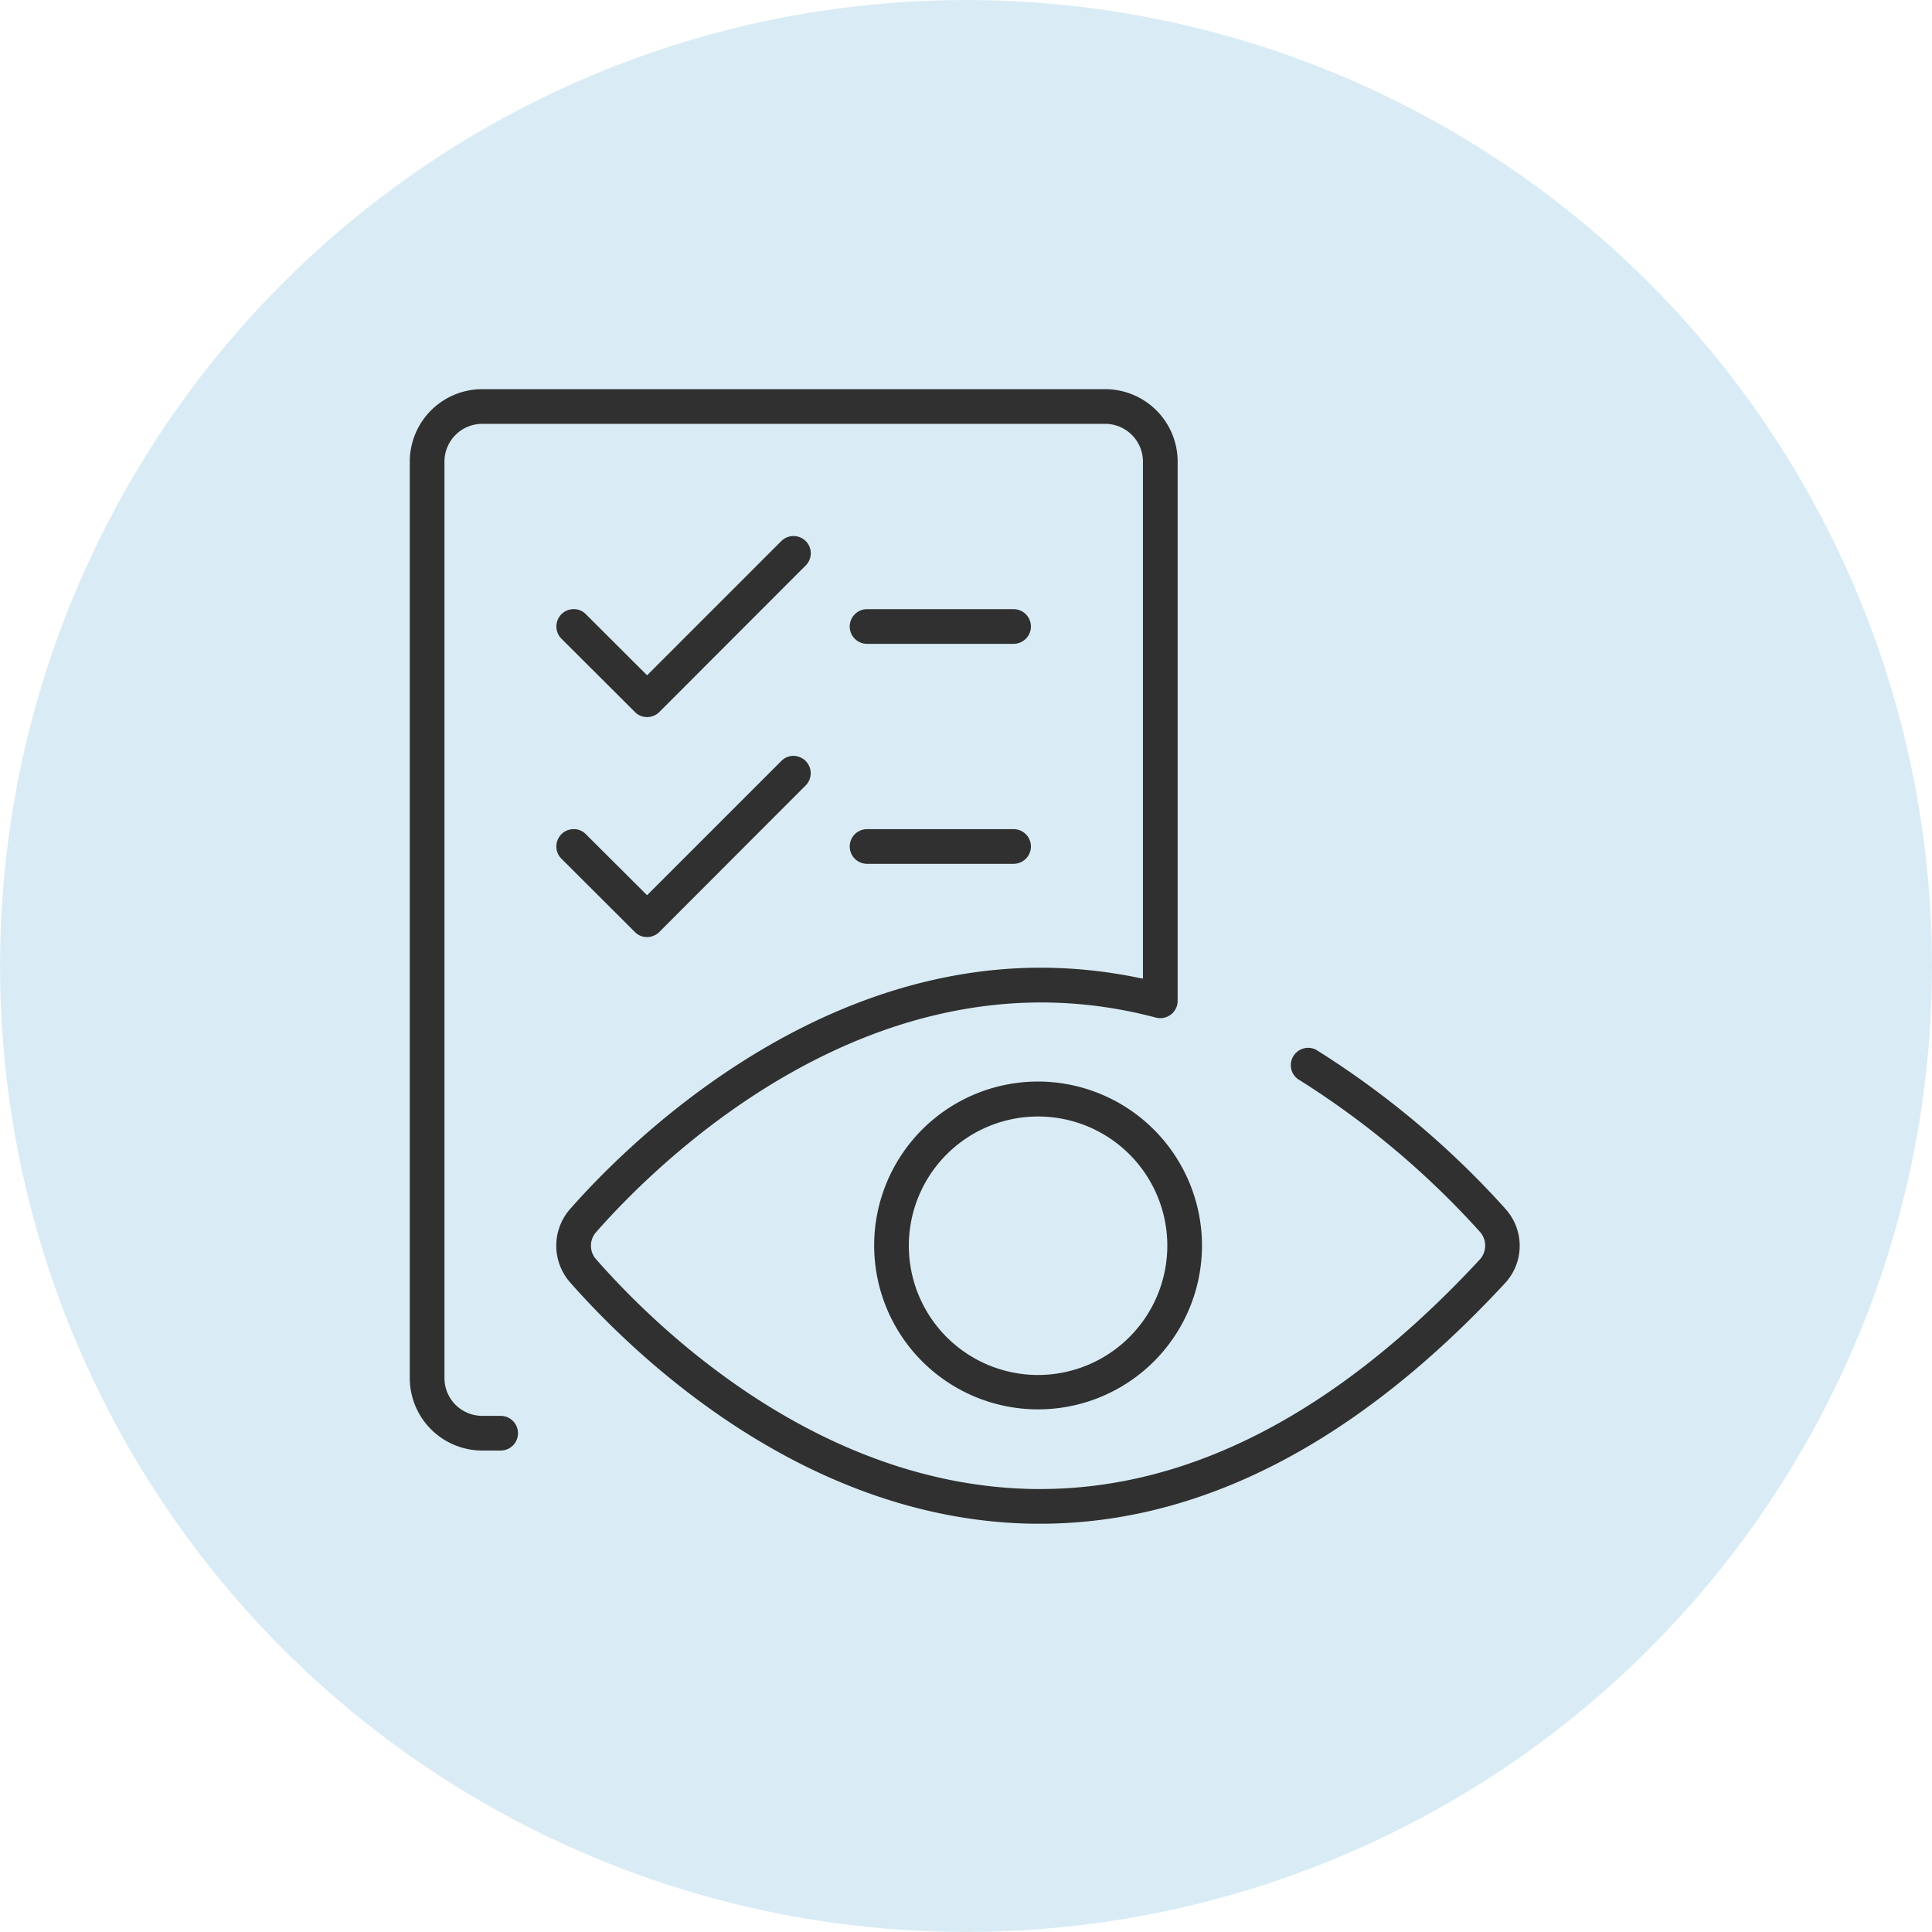 <svg xmlns="http://www.w3.org/2000/svg" xmlns:xlink="http://www.w3.org/1999/xlink" width="61.291" height="61.291" viewBox="0 0 61.291 61.291">
  <defs>
    <clipPath id="clip-path">
      <rect id="Rectángulo_12440" data-name="Rectángulo 12440" width="35.214" height="35.993" fill="#303030"/>
    </clipPath>
  </defs>
  <g id="Grupo_15651" data-name="Grupo 15651" transform="translate(-1107 -650.986)">
    <ellipse id="Elipse_99" data-name="Elipse 99" cx="30.645" cy="30.645" rx="30.645" ry="30.645" transform="translate(1168.291 650.986) rotate(90)" fill="#d9ecf5"/>
    <g id="Grupo_15646" data-name="Grupo 15646" transform="translate(1120 663.332)">
      <g id="Grupo_15504" data-name="Grupo 15504" transform="translate(0 0)" clip-path="url(#clip-path)">
        <path id="Trazado_5043" data-name="Trazado 5043" d="M19.932,21.965a5.2,5.2,0,1,0,5.2,5.2,5.208,5.208,0,0,0-5.2-5.2m0,9.309a4.1,4.1,0,1,1,4.1-4.1,4.105,4.105,0,0,1-4.1,4.1m14.811-5.289a28.248,28.248,0,0,0-5.994-5.03.55.55,0,0,0-.79.589.532.532,0,0,0,.227.35,27.218,27.218,0,0,1,5.755,4.829.658.658,0,0,1,0,.893c-4.48,4.829-9.167,7.276-13.938,7.276h-.181C12.96,34.8,7.807,29.765,5.917,27.61a.647.647,0,0,1,0-.874c1.923-2.188,8.888-9.154,17.75-6.8a.554.554,0,0,0,.531-.142.543.543,0,0,0,.162-.388V2.292A2.3,2.3,0,0,0,22.068,0H2.292A2.3,2.3,0,0,0,0,2.292V31.371a2.3,2.3,0,0,0,2.3,2.3h.583a.55.55,0,0,0,0-1.1H2.3a1.2,1.2,0,0,1-1.2-1.2V2.292A1.2,1.2,0,0,1,2.292,1.1H22.068a1.2,1.2,0,0,1,1.191,1.191V18.7L23.1,18.67a15.456,15.456,0,0,0-3.075-.317c-7.561,0-13.232,5.716-14.941,7.658a1.764,1.764,0,0,0,0,2.324C7.082,30.6,12.507,35.9,19.8,35.993H20c5.088,0,10.053-2.564,14.74-7.626a1.742,1.742,0,0,0,0-2.382M12.565,4.823a.551.551,0,0,0-.777-.006l-4.26,4.26L5.587,7.14A.528.528,0,0,0,5.2,6.978a.55.55,0,0,0-.388.939l2.33,2.324a.532.532,0,0,0,.388.162.555.555,0,0,0,.388-.162l4.648-4.654a.547.547,0,0,0,0-.764m6.59,2.156H14.507a.55.55,0,0,0,0,1.1h4.648a.55.55,0,1,0,0-1.1M12.565,11.8a.578.578,0,0,0-.388-.168H12.17a.54.54,0,0,0-.382.162l-4.26,4.26L5.587,14.119a.528.528,0,0,0-.388-.162.55.55,0,0,0-.388.939L7.14,17.22a.532.532,0,0,0,.388.162.555.555,0,0,0,.388-.162l4.648-4.654a.547.547,0,0,0,0-.764m6.59,2.156H14.507a.55.55,0,0,0,0,1.1h4.648a.55.55,0,1,0,0-1.1" transform="translate(0 0)" fill="#303030"/>
      </g>
    </g>
  </g>
</svg>
